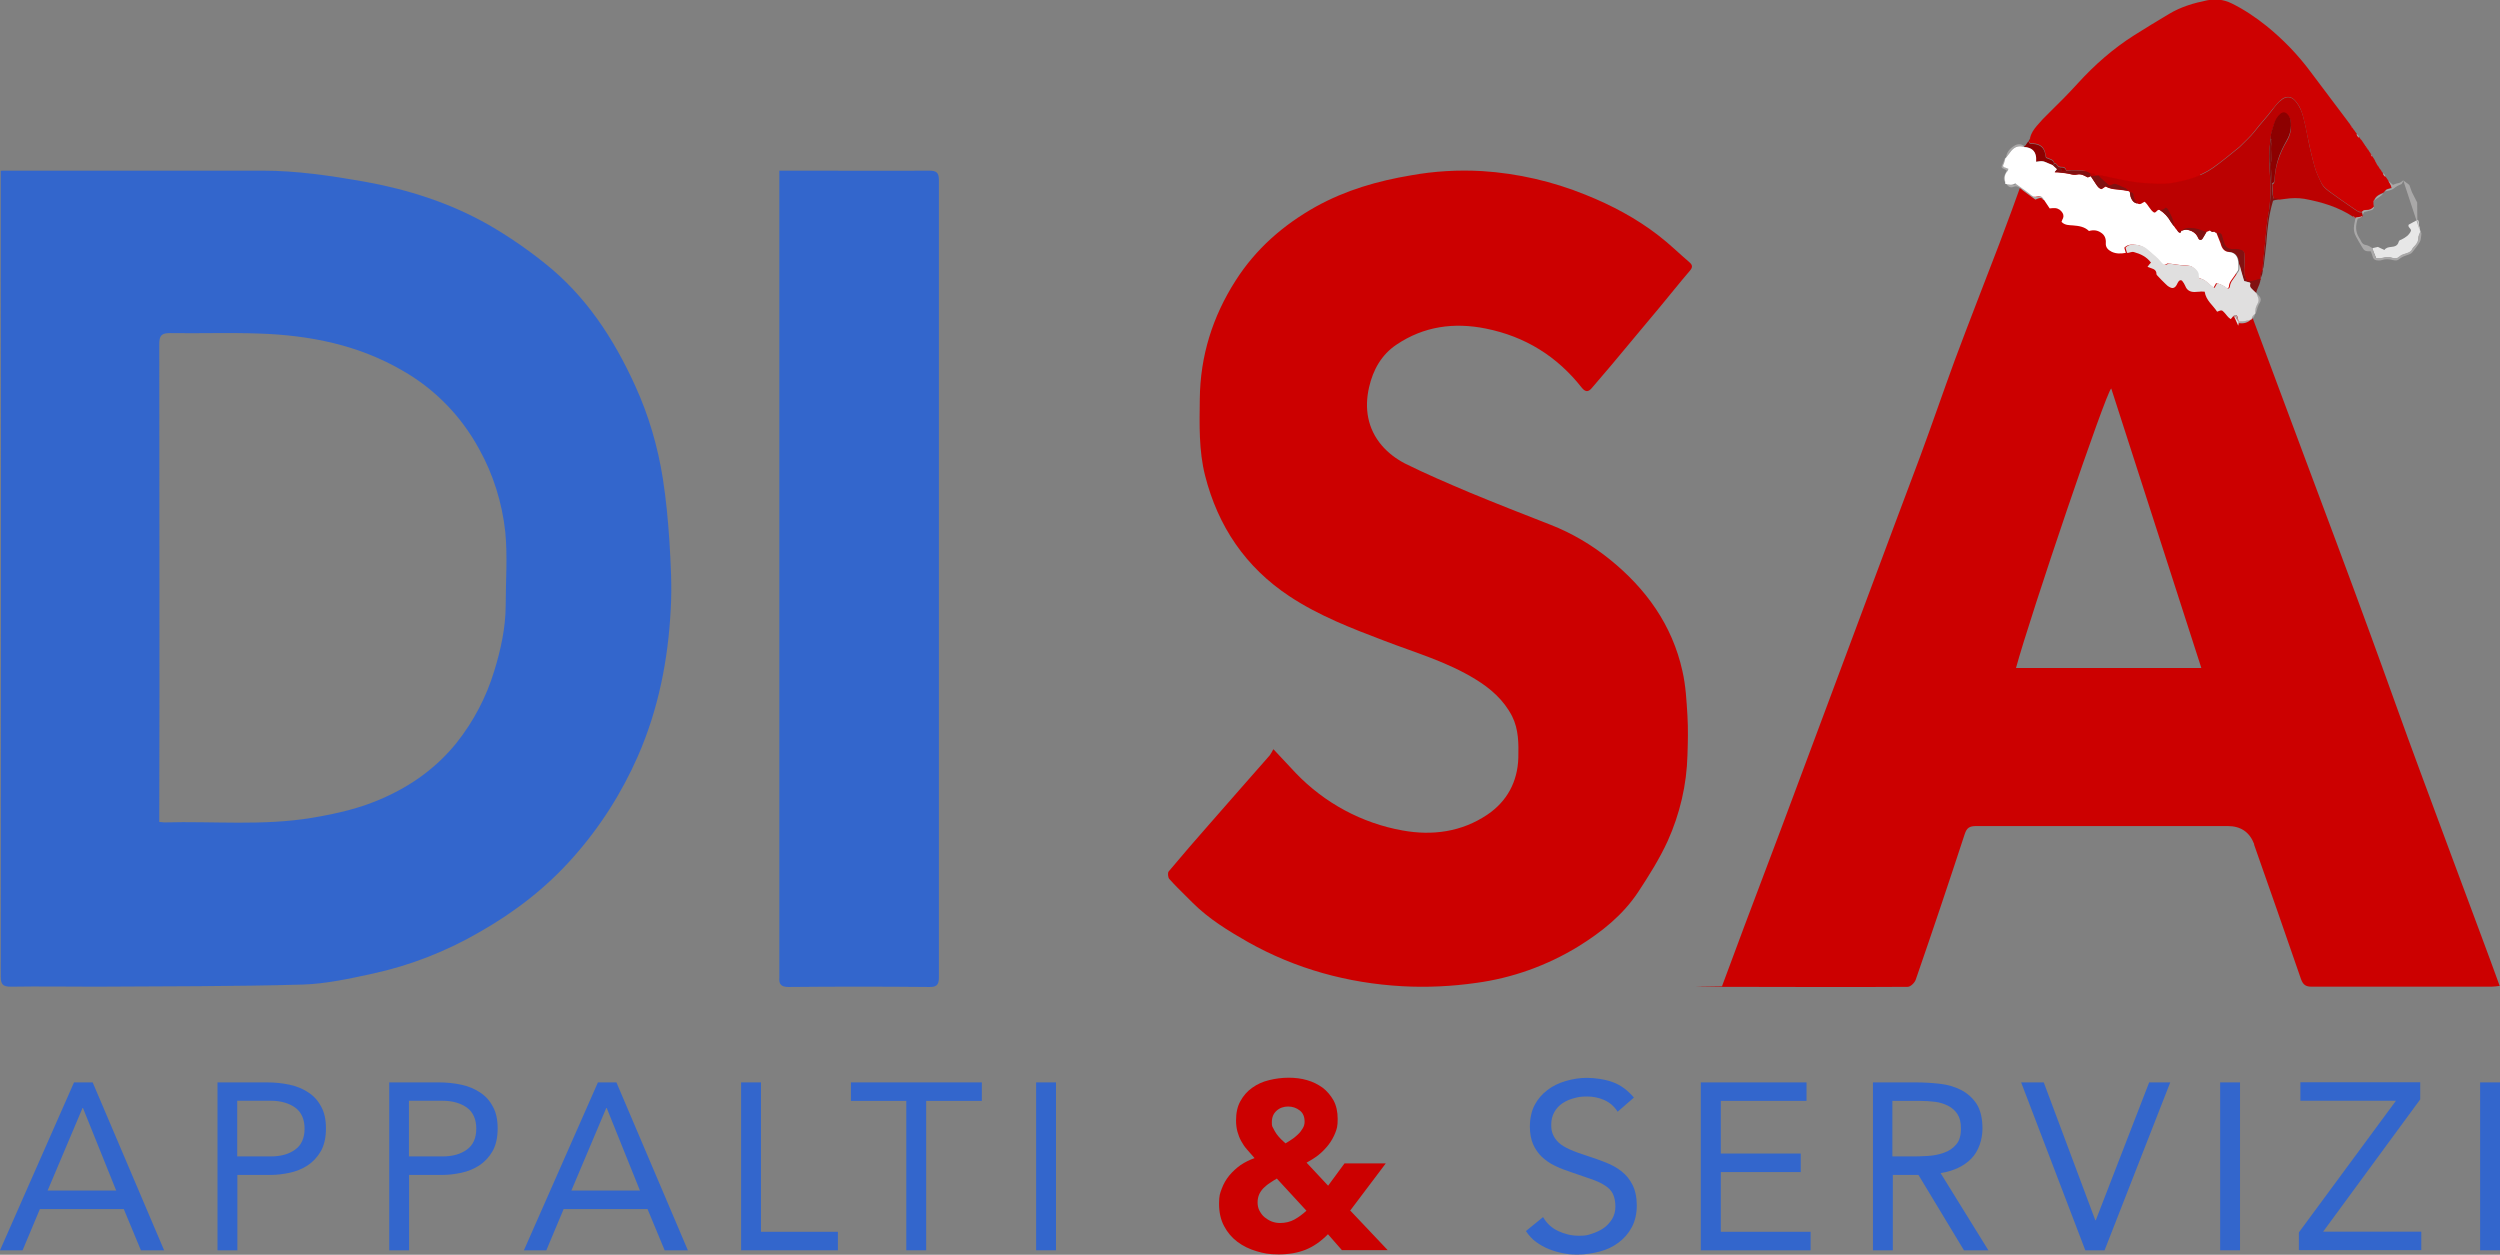 <?xml version="1.0" encoding="UTF-8"?>
<svg id="Livello_1" data-name="Livello 1" xmlns="http://www.w3.org/2000/svg" version="1.1" viewBox="0 0 1648.2 827.2">
  <rect x="0" y="0" width="1648.2" height="827.2" fill="#808080" stroke="none"/>
  <defs>
    <style>
      .cls-1 {
        fill: #36c;
      }

      .cls-1, .cls-2, .cls-3, .cls-4, .cls-5, .cls-6, .cls-7, .cls-8, .cls-9, .cls-10 {
        stroke-width: 0px;
      }

      .cls-2 {
        fill: #a9a8a8;
      }

      .cls-3 {
        fill: #ce0101;
      }

      .cls-4 {
        fill: #e0dfdf;
      }

      .cls-5 {
        fill: #bb0101;
      }

      .cls-6 {
        fill: #c00;
      }

      .cls-7 {
        fill: #8d0000;
      }

      .cls-8 {
        fill: #fff;
      }

      .cls-9 {
        fill: #e7e7e7;
      }

      .cls-10 {
        fill: #821111;
      }
    </style>
  </defs>
  <g>
    <path class="cls-1" d="M1.1,112.5h171.8c22.6,0,44.8,3.3,67.1,7.2,28.9,5.2,56.6,14,82.1,28.5,13,7.5,25.4,16,37.1,25.4,27.1,21.5,45.4,49.6,59.6,80.8,8.9,19.5,14.9,40.1,18.2,61.1,2.1,13.5,3.4,27.2,4.3,40.8.9,15.1,1.8,30.2.9,45.3-1.7,33.4-8.1,65.9-21.6,96.8-10.7,24.4-25.1,47-42.8,66.9-17.7,20-38.3,35.9-61.3,49-22,12.8-45.9,22.2-70.8,27.6-15.2,3.3-30.6,6.7-46,7.2-45.6,1.3-91.1,1.1-136.7,1.4-18.6,0-37.1-.3-55.8,0-5.2,0-6.7-1.4-6.7-6.7,0-154.2.3-308.5,0-462.7v-68.5h.3ZM105,541.9c1.6,0,2.4.3,3.3.3,32.6-.9,65.2,2.4,97.8-3.1,16.1-2.7,31.8-6.3,46.6-13,19-8.4,35.4-20.3,48.4-36.5,11.1-14,19.5-30,24.7-47.1,4.3-14,7.5-28.4,7.6-43.3,0-16.2,1.3-32.7-.3-48.7-2.1-19.1-7.9-37.8-17.3-54.6-11.7-21.5-29.1-39.4-50.3-51.5-29.2-17-61.3-23.4-94.6-24.5-19.6-.7-39.3,0-59-.3-5.4,0-6.9,1.7-6.9,7.2,0,103.2.3,206.3,0,309.4v5.9h0Z"/>
    <path class="cls-6" d="M1135.4,649.9c4.9-13.2,9.6-25.9,14.4-38.7,7.9-20.9,15.9-42.1,23.8-63.1,11-29.5,22-59,33-88.4,8.7-23.2,17.3-46.5,26-69.7,11-29.7,22.2-59.3,33.3-89,7.8-21.1,15.1-42.4,22.8-63.4,9.6-25.8,19.7-51.4,29.5-77.1,5.6-14.7,10.9-29.4,16.2-44.1.9-2.7,2.1-3.9,5.3-3.9,35.3,0,70.6,0,106,0,2.6,0,4,.3,5.1,3.4,10.2,28.4,20.7,56.8,31.1,85.1,12,32.2,24,64.4,36,96.5,15.1,40.4,30.3,80.8,45.1,121.4,11,30,21.6,60.2,32.8,90.3,13.4,36.3,26.9,72.4,40.4,108.7,3.9,10.3,7.7,20.9,11.8,32.1-1.9.3-3.7.4-5.6.5h-118.3c-3.8,0-5.7-1.1-7.1-5-10.2-29.6-20.5-59.1-30.9-88.6v-.5c-3-7.8-8.8-11.8-17.4-11.8-55.3,0-110.5,0-165.8,0-4.4,0-6.3,1.1-7.7,5.6-10.5,32.1-21.2,63.9-32.2,95.7-.7,2-3.4,4.7-5.3,4.7-40.4.3-80.7,0-121.1,0s-.9-.3-1.4-.4l.2-.2h0ZM1391.9,256.1c-3.4,2.2-53.4,149.7-62.8,184.3h122.2l-59.4-184.3Z"/>
    <path class="cls-6" d="M839.6,494c5.2,5.5,10,10.6,14.7,15.7,18.9,19.7,43.5,33,70.3,37.8,19.7,3.6,39.1,1,56.1-10.5,12.8-8.7,19.8-21.5,20.3-37.3.2-9.3.3-18.7-4.1-27.5-5.5-10.7-14.2-18.3-24.2-24.4-18.7-11.5-39.6-17.5-59.9-25.3-21.6-8.2-43.2-16.5-62.7-29.4-29-19.2-47.1-46.1-55.6-79.5-4.2-16.5-3.7-33.6-3.5-50.6.3-28.4,8.4-54.2,23.6-78,13.4-21,31.4-36.7,53-48.8,19.7-10.9,40.6-16.9,62.6-20.6,15.5-2.8,31.3-3.7,47-2.8,23.4,1.5,46.4,6.8,68.1,15.6,17.2,6.9,33.4,15.5,47.9,26.7,7.2,5.5,13.7,11.9,20.6,17.8,2.2,1.9,2.2,3.4.2,5.7-6.7,7.8-13,15.8-19.5,23.6-10.9,12.9-21.5,25.9-32.3,38.7-4.2,5.1-8.7,10-12.9,15.1-2.4,2.8-4.3,2.2-6.4-.3-16.4-20.9-37.5-33.9-63.4-39.1-21-4.2-40.8-1.5-58.8,10.6-10,6.7-15.5,16.7-18.1,28.1-3.2,13.9-1,27.4,8.4,38.4,4.2,4.9,9.5,8.9,15.3,11.9,13.9,6.9,28.2,13,42.6,19.1,17.8,7.4,35.5,14.3,53.4,21.3,14.1,5.5,27.2,13.3,39,22.8,23.9,19.3,41.2,43.3,47.9,73.7,2.2,9.6,2.7,19.7,3.3,29.4.5,8.7.3,17.4,0,26-.5,19.5-5,38.7-13,56.5-5.4,11.8-12.4,22.9-19.5,33.7-10.1,15.2-24,26.3-39.5,35.9-20.6,12.6-43.5,20.8-67.2,24-16.1,2.3-32.5,3.1-48.8,2.2-35.9-2-70.2-11.4-101.7-29.1-13-7.4-25.9-15.3-36.6-26-10.8-10.8-10.4-10.2-15.3-15.6-.9-1-1.2-4.1-.4-5,9.1-10.9,18.5-21.7,28-32.5,12.8-14.7,25.8-29.4,38.6-44,.8-1.2,1.7-2.6,2.4-4.1v.2h.2Z"/>
    <path class="cls-1" d="M513.6,112.5h17.8c27.2,0,54.1.2,81.2,0,4.9,0,6.4,1.4,6.4,6.3v525.6c0,4.9-1.5,6.4-6.4,6.3-30.9-.3-61.9-.3-92.8,0-4.7,0-6.4-1.8-6-6.1V112.5h0Z"/>
  </g>
  <g>
    <path class="cls-1" d="M48.8,713.6h12.3l47.1,110.7h-15.3l-11.3-27.2H26.3l-11.4,27.2H0l48.8-110.7ZM54.7,730.5h-.3l-23,54.4h45.2l-21.9-54.4h0Z"/>
    <path class="cls-1" d="M143.3,713.6h32.8c5.1,0,10,.5,14.7,1.5,4.7,1,8.8,2.7,12.3,5,3.6,2.3,6.5,5.4,8.6,9.4,2.2,3.9,3.2,8.7,3.2,14.5s-1.1,11-3.4,15c-2.3,4-5.3,7.1-8.8,9.4-3.6,2.3-7.5,3.9-11.8,4.8s-8.4,1.4-12.2,1.4h-22.2v49.7h-13.1v-110.7h0ZM156.4,762.4h22.2c6.6,0,11.9-1.5,16-4.5,4.1-2.9,6.2-7.6,6.2-13.8s-2.1-10.9-6.2-13.9c-4.1-2.9-9.5-4.5-16-4.5h-22.2v36.5h0Z"/>
    <path class="cls-1" d="M256.5,713.6h32.8c5.1,0,10,.5,14.7,1.5,4.7,1,8.8,2.7,12.3,5,3.6,2.3,6.5,5.4,8.6,9.4,2.2,3.9,3.2,8.7,3.2,14.5s-1.1,11-3.4,15c-2.3,4-5.3,7.1-8.8,9.4-3.6,2.3-7.5,3.9-11.8,4.8s-8.4,1.4-12.2,1.4h-22.2v49.7h-13.1v-110.7h0ZM269.6,762.4h22.2c6.6,0,11.9-1.5,16-4.5,4.1-2.9,6.2-7.6,6.2-13.8s-2.1-10.9-6.2-13.9c-4.1-2.9-9.5-4.5-16-4.5h-22.2v36.5h0Z"/>
    <path class="cls-1" d="M394.1,713.6h12.3l47.1,110.7h-15.3l-11.3-27.2h-55.3l-11.4,27.2h-14.8l48.8-110.7h0ZM400,730.5h-.3l-23,54.4h45.2l-21.9-54.4h0Z"/>
    <path class="cls-1" d="M488.6,713.6h13.1v98.5h50.7v12.2h-63.8v-110.7Z"/>
    <path class="cls-1" d="M647.1,725.8h-36.5v98.5h-13.1v-98.5h-36.5v-12.2h86.3v12.2h0Z"/>
    <path class="cls-1" d="M683.1,713.6h13.1v110.7h-13.1v-110.7Z"/>
    <path class="cls-6" d="M890.2,798.1l24.7,26.1h-30.2l-9.2-10.5c-4.6,4.7-9.5,8.1-14.7,10.2-5.3,2.1-11.2,3.1-17.8,3.1s-9.8-.7-14.6-2.1c-4.7-1.4-8.9-3.4-12.6-6.2s-6.6-6.2-8.8-10.4c-2.2-4.1-3.3-9.1-3.3-14.6s.6-6.9,1.8-10.1c1.2-3.2,2.8-6,5-8.7,2.2-2.6,4.7-4.9,7.4-6.8,2.8-1.9,5.9-3.4,9.2-4.6-1.8-2-3.4-3.9-4.9-5.6-1.6-1.8-2.8-3.6-3.9-5.6-1.1-2-1.9-4.1-2.5-6.3-.6-2.2-.9-4.7-.9-7.3,0-5,.9-9.3,2.9-12.8,1.9-3.5,4.5-6.5,7.8-8.8,3.2-2.3,6.9-4,11.1-5,4.1-1,8.4-1.6,12.8-1.6s8.4.5,12.2,1.6c3.9,1.1,7.2,2.8,10.3,5,2.9,2.2,5.3,5.1,7.2,8.4,1.8,3.4,2.7,7.4,2.7,12.2s-.5,6.4-1.6,9.2c-1.1,2.8-2.6,5.4-4.5,7.9-1.9,2.4-4.1,4.7-6.5,6.6-2.4,1.9-5.1,3.6-7.9,5.1l14.2,15.2,10.8-14.7h27.2l-23.3,30.9h-.3,0ZM841.8,777c-1.6.9-3.1,1.9-4.6,2.9-1.6,1-2.8,2.1-4.1,3.3-1.2,1.2-2.2,2.6-2.9,4.1-.7,1.6-1.1,3.4-1.1,5.4s.4,4,1.3,5.6,1.9,3.1,3.3,4.2c1.4,1.1,2.9,2.1,4.7,2.8s3.7,1,5.5,1c3.6,0,6.8-.8,9.5-2.3s5.3-3.4,7.9-5.8l-19.6-21.3ZM849.3,729.5c-3,0-5.6.9-7.7,2.8s-3.1,4.4-3.1,7.5.3,2.7.9,4c.6,1.3,1.4,2.6,2.2,3.8s1.9,2.3,2.9,3.4c1.1,1,2.1,2,3,2.8,1.3-.7,2.6-1.6,4.1-2.6,1.5-.9,2.8-2.1,4.1-3.3,1.3-1.2,2.3-2.5,3.1-3.9.9-1.4,1.3-2.9,1.3-4.5,0-3.2-1-5.7-3.2-7.4s-4.7-2.6-7.8-2.6h0Z"/>
    <path class="cls-1" d="M1066.6,733.1c-2.2-3.5-5.1-6.1-8.8-7.8-3.6-1.6-7.4-2.4-11.4-2.4s-5.8.3-8.6,1.1c-2.8.7-5.3,1.8-7.6,3.3-2.2,1.5-4.1,3.4-5.4,5.8-1.4,2.4-2.1,5.2-2.1,8.4s.4,4.7,1.2,6.6,2.1,3.7,3.8,5.3c1.8,1.6,4.1,3,7.2,4.4s6.7,2.7,11.1,4.1c4.3,1.4,8.4,2.8,12.4,4.4,4.1,1.6,7.6,3.5,10.6,5.9,3.1,2.4,5.5,5.4,7.3,9,1.8,3.6,2.8,8.1,2.8,13.5s-1.1,10.3-3.3,14.4-5.1,7.4-8.7,10.1c-3.6,2.7-7.8,4.7-12.4,5.9s-9.6,2-14.6,2-6.5-.3-9.7-.9-6.3-1.5-9.3-2.7c-2.9-1.2-5.8-2.8-8.4-4.7s-4.8-4.3-6.7-7.2l11.3-9.2c2.4,4.1,5.7,7.2,10,9.2s8.8,3.1,13.6,3.1,5.7-.4,8.5-1.3,5.4-2.1,7.8-3.7c2.3-1.6,4.1-3.6,5.6-6s2.2-5.2,2.2-8.3-.6-6.2-1.7-8.4-2.9-4-5.3-5.5c-2.4-1.6-5.4-2.9-9.1-4.2s-7.9-2.7-12.8-4.4c-4-1.3-7.6-2.7-10.9-4.3-3.4-1.6-6.2-3.6-8.7-5.9-2.4-2.3-4.4-5.2-5.8-8.4s-2.1-7.2-2.1-11.8,1-9.9,3.1-13.9c2.1-4,4.9-7.2,8.4-9.9,3.5-2.7,7.6-4.7,12.1-6s9.1-2.1,14-2.1,12,.9,17.2,2.9c5.2,1.9,9.7,5.3,13.8,10.1l-10.8,9.4h.2,0Z"/>
    <path class="cls-1" d="M1121.4,713.6h69.6v12.2h-56.5v34.7h52.7v12.2h-52.7v39.4h59.2v12.2h-72.4v-110.7h0Z"/>
    <path class="cls-1" d="M1234.6,713.6h28.3c5.3,0,10.6.3,15.9.9,5.3.6,10,2,14.1,4.1s7.6,5.2,10.2,9.1c2.6,4.1,3.9,9.5,3.9,16.4s-2.4,14.7-7.3,19.7c-4.9,5-11.6,8.2-20.3,9.6l31.5,50.9h-16.1l-30-49.7h-16.9v49.7h-13.1v-110.7h0ZM1247.7,762.4h11.7c3.6,0,7.4,0,11.3-.3,3.9-.2,7.5-.9,10.8-2.1,3.3-1.1,6-2.9,8.1-5.4,2.2-2.4,3.2-5.9,3.2-10.5s-.8-7.2-2.3-9.6c-1.6-2.4-3.6-4.2-6.2-5.5s-5.4-2.2-8.6-2.6-6.4-.6-9.7-.6h-18.4v36.5h.2Z"/>
    <path class="cls-1" d="M1332.6,713.6h14.8l34,90.9h.3l35.2-90.9h13.9l-43.3,110.7h-12.7l-42.3-110.7h0Z"/>
    <path class="cls-1" d="M1463.7,713.6h13.1v110.7h-13.1v-110.7Z"/>
    <path class="cls-1" d="M1515.6,812.5l64-86.8h-63v-12.2h79v11.3l-64,87.2h64.7v12.2h-80.7v-11.7Z"/>
    <path class="cls-1" d="M1635.1,713.6h13.1v110.7h-13.1v-110.7Z"/>
  </g>
  <g>
    <g>
      <path class="cls-3" d="M1564.7,133.4c0,1,.2,2,.3,3-1.2,1.4-2.6,2.2-4.5,2.2s-2.4,0-3.2,1.1c-.8,0-1.8,0-2.5-.3-1.6-.9-3.2-2.1-4.7-3.1-4.2-2.9-8.3-5.7-12.4-8.7-2.8-2.1-5.8-4-7.4-7.2-1.7-3.4-3.4-7.1-4.4-10.8-1.9-6.8-3.4-13.7-4.8-20.5-.7-4.1-1.7-8.1-2.7-12.2-1-3.8-2.4-7.3-5.1-10.4-2.5-3-5.6-3.4-8.7-1.3-2.7,2-4.6,4.6-6.7,7.2-3.6,4.8-7.9,9.2-11.5,14-2.9,3.7-6.5,6.9-9.9,10.3-.2.2-.5.4-.6.5-5.6,4.5-11,9.1-17,13.3-8.3,5.8-17.6,8.2-27.3,9.9-5.9,1-11.9.5-17.7,0-5.7-.3-11.4-1.5-17-2.5-3.7-.6-7.3-1.6-11-2.4-.8-.2-1.7,0-2.6,0h-1.7c-.2-1.1-.9-1.6-2-1.5-.5,0-1.1,0-1.6,0-1.2-.5-2.3-1.3-3.4-1.4-4.1-.5-8.1-.8-12.3-.2q-.5-2.4-2.8-2.4c-.3,0-.5,0-.8,0-1,0-1.9-.4-2.4-1.3-.5-.7-1.1-1.2-2-1.3-.2-1.1-.8-1.8-1.8-2.3-1.2-.5-2.4-1-3.5-1.4,0-.6-.3-1.2-.4-1.7-.7-4.9-3.3-7.2-8.2-7.5h-1.3c-1.1,0-1.4-.9-1.6-1.7h0c1-.3.9-1.1.9-1.9.7-3.1,2.4-5.5,4.4-7.9,2.5-3,5.2-5.8,8-8.5,6.5-6.3,12.9-12.8,19.1-19.6,11-12.1,23.3-22.9,37.2-31.7,7.6-4.8,15.2-9.4,22.9-14,7.8-4.7,16.3-7.2,25.2-9,5.6-1.1,10.9-.5,16,2,8.2,4,15.7,9.1,22.9,14.8,11,8.9,20.7,18.9,29.1,30.2,8.1,10.8,16.1,21.5,24.3,32.3.4.5.7,1,1.1,1.5l.2.2c.3.4.5.8.8,1.2,0,.3.3.5.5.6,0,.2.3.4.4.6v.2c.4.5.7.8,1,1.3,0,.2.2.4.4.5.2.3.4.5.5.7h0c.4.5.6,1,1,1.4l.2.2c.3,1.1.7,1.9,1.7,2.4h0c.3.5.6.9.9,1.3,0,.2.3.4.5.5.2.3.3.5.5.7h0c.4.5.6,1,1,1.5l.2.3c.3.4.5.7.8,1.2,0,.3.3.5.5.6,0,.2.3.5.4.6h0c.4.5.6,1.1,1,1.5l.2.2c.3.5.5.8.8,1.3,0,.2.2.4.4.5.2.3.3.5.5.8h0c.4.6.6,1.2,1,1.6h0c.3.5.6,1.1.9,1.5l.2.2c.3.5.5,1,.8,1.5v.2c.4.5.6,1,.9,1.5v.2c.4.5.6,1,1,1.4l.2.3c.3.5.5.8.8,1.3,0,.2.2.4.4.5.2.3.4.5.5.7h0c.4.5.6,1,1,1.5l.2.2c.3,1,.7,1.9,1.7,2.4l.2.2c.3.4.5.6.7,1,.3.4.5.8.8,1.2h-.2c0,0,.2,0,.2,0l.2.3c.5,1,1.2,1.9,1.6,2.9.3.5.5,1.3.7,2-1.4.4-2.4.5-3.4,1-.5.3-1,.9-1.4,1.4h0c-.3.3-.5.5-.8.8h0c-2.4.9-4.8,2.1-5.9,4.7h0c-.2,0-.4.5-.2,1.2Z"/>
      <path class="cls-5" d="M1383.4,115.8c.9,0,1.7-.2,2.6,0,3.7.7,7.3,1.7,11,2.4,5.7,1,11.3,2.3,17,2.5,5.9.4,11.9.9,17.7,0,9.7-1.6,19-4.1,27.3-9.9,5.9-4.2,11.4-8.8,17-13.3.2-.2.5-.4.6-.5,3.3-3.4,7-6.6,9.9-10.3,3.7-4.8,7.9-9.2,11.5-14,2-2.7,3.9-5.3,6.7-7.2,3.1-2.2,6.2-1.7,8.7,1.3,2.6,3.1,4.1,6.6,5.1,10.4,1,4.1,2,8.1,2.7,12.2,1.3,6.9,2.9,13.8,4.8,20.5,1,3.7,2.7,7.2,4.4,10.8,1.5,3.2,4.6,5.2,7.4,7.2,4.1,3,8.2,5.8,12.4,8.7,1.5,1.1,3.1,2.2,4.7,3.1.7.4,1.6.3,2.5.4,0,.7.2,1.4.3,2.1v.6c-1.4,1.1-3,.8-4.5,1.3h0c-.5-.4-1.2-.7-1.7-1.1-9.8-6.5-20.8-9.8-32.2-11.9-4.2-.7-8.3-.6-12.5,0-1.3.2-2.6.3-3.9.5-1.3,0-2.5,0-3.9,0-.8-3.4-.5-6.7-.9-10,1.1-.4,1.4-1.2,1.4-2.4.3-4.6.9-9.1,2.4-13.5s3.3-8.6,5.7-12.5c2.4-4,3.3-8.2,2.6-12.9-.3-1.8-.9-3.3-2.3-4.5-1.4-1.4-3.1-1.4-4.6,0-2,1.8-3.3,4.1-4.1,6.5-1,3.2-2.1,6.2-2.4,9.6,0,.5,0,.9,0,1.3-.7,4.7-1,9.4-.8,14.2.4,8,1.5,15.8.7,23.8-.3,3-.4,6.1-1,9-1.4,6.6-1.7,13.4-2.4,20.1-.5,4.6-.9,9.1-1.4,13.8,0,1.4-.2,2.9-.2,4.3h0c-1.2,1.8-1.5,3.8-1.3,5.8v.2c-1.6.5-3.3.9-5,1.3-1.4.3-2.8.6-4.2-.2-2-3.3-1.8-6.9-1.5-10.5.2-2.3,0-4.6,0-6.9s-.7-2.2-1.9-2.6c-.9-.4-1.9-.5-2.9-.6s-2,0-3,0c-3,0-4.8-1.5-5.6-4.4-.4-1.4-.7-2.7-1.2-4.2-.5-1.9-1.9-2.4-3.7-2h0c-.4-.8-1-1-1.7-.8h0c-.7-1-1.7-.8-2.6-.7-.8.4-1.6.7-2.4,1-2.8-.9-5.4-2.4-8.5-2.5-2.9-.2-6-.8-8.2,2h0c-.9-.3-1.8-.5-2.7-.7h0c-.3-.3-.5-.5-.7-.8v-.2c0-.7-.3-1.3-1.1-1.4h0c-.3-4.1-2.2-7.5-4-11-.3-.5-1-.9-1.5-1.3-1.3,1.1-2.4,1.8-4,1.6-1.8-.7-2.1,1.9-3.8,1.6-2.7-1.6-3.7-5-6.2-7.1-1.4.5-2.7,2.3-4.6,1.2-1.4-1.5-2.3-3.2-2.4-5.2,0-1.4-1.1-2.3-2.6-2.2h0c-.3-.4-.6-.5-.9-.8h0c-.6-.5-1.2-1.3-1.9-1.6-1.8-.9-3.7-1.5-5.5-2.4s-2.4-.6-3.7,0c-.5.3-1.1.2-1.8.4-2.8-2.8-5.4-4.6-7.3-7.2Z"/>
      <path class="cls-9" d="M1564.1,163.6c1.1-.3,2.3-.5,3.6-.8,1.2.5,2.6,1.3,4.3,2,1.1-1.6,2.7-1.8,4.5-2,2.3-.2,4.3-.8,4.9-3.4.3-1.1,1.2-1.2,1.9-1.5,2.6-1.3,5-2.9,6.2-5.7.3-1.6-2.4-2.4-1.5-4.1,1.9-1,3.8-2,5.9-3.2,1.1.9.5,2.5.9,3.8.5,1.4.6,2.8,1,4.2-.5,1.4-1.4,2.7-1.3,4.1,0,2.4-1,3.8-2.4,5.3-.5.6-1.4,1.2-1.6,2-.7,1.9-2.4,2.4-4.1,2.9-1.5.5-3.1.9-4.3,2-1.4,1.4-3,1.5-4.8.9-2.1-.7-4.2-.7-6.3,0-1.4.5-2.8.2-4.3.3-.5-1.1-.9-2-1.2-2.9-.6-1.3-1-2.5-1.4-3.7Z"/>
      <path class="cls-10" d="M1461.4,153.6c1.8-.3,3.2,0,3.7,2,.4,1.4.7,2.7,1.2,4.2.8,2.9,2.6,4.3,5.6,4.4,1,0,2-.2,3,0,1,0,2,.4,2.9.6,1.2.5,1.9,1.4,1.9,2.6,0,2.3,0,4.6,0,6.9-.3,3.6-.5,7.2,1.5,10.5,1.4.8,2.8.5,4.2.2,1.7-.4,3.3-.9,5-1.3-.2,2.6-1.3,4.9-2.3,7.2-.3.7-.5,1.5-.7,2.4h0c-1.2-1.1-2.4-2.1-3.4-3.3-.9-.9-1.1-2-.6-3.2,0-.2-.2-.5-.3-.6-1.3-.4-2.5-.6-3.8-1-.3-.8-.5-1.4-.7-2.2-.8-3.1-1.7-6.1-2.5-9.1,0-.8,0-1.7-.3-2.5-.7-3-2.6-4.9-5.6-5.2-3.1-.3-4.6-2-5.5-4.6-.3-.7-.5-1.4-.7-2.1-.7-1.9-1.5-3.9-2.4-5.9Z"/>
      <path class="cls-2" d="M1564.1,163.6c.4,1.3.7,2.4,1.2,3.7.4.9.7,1.8,1.2,2.9,1.5,0,3.1.2,4.3-.3,2.2-.6,4.3-.6,6.3,0,1.8.6,3.3.5,4.8-.9,1.2-1.1,2.7-1.5,4.3-2,1.6-.5,3.3-1.1,4.1-2.9.3-.7,1.1-1.4,1.6-2,1.4-1.5,2.4-3.1,2.4-5.3,0-1.4.8-2.7,1.3-4.1.2.2.5.3.6.5,0,.3.2.5.2.8-.3,1.8-.2,3.9-1,5.4-1.4,2.5-3.3,4.7-5.1,7-.5.6-1.4,1.1-2.2,1.4-2.4.8-4.6,1.5-6.6,3.2-1.1.9-2.4.8-3.7.5-2.5-.7-5.1-.9-7.7,0-.6.3-1.4.2-2.2.2-1.8,0-3.1-.6-3.6-2.4-.4-1.3-.8-2.4-1.3-3.6-3.7,0-4.2-.2-5.8-2.9-1.4-2.2-2.6-4.5-3.9-6.8-1.4-2.4-1.7-4.9-1.3-7.5.3-1.7.6-3.3,1-5.1,1.5-.5,3.2,0,4.5-1.3,0,.4,0,1-.4,1.1-.7.4-1.5.6-2.7,1-1.4,4.3-1.7,8.4.9,12.5.5.7.9,1.4,1.3,2.3.7,1.5,1.7,2.4,3.5,2.6,1.4.2,2.6,1.2,3.9,1.9Z"/>
      <path class="cls-7" d="M1337.4,93.2c.3.8.5,1.6,1.6,1.7h1.3c4.9.3,7.5,2.6,8.2,7.5,0,.5.2,1.1.4,1.7,1.3.5,2.4.9,3.5,1.4,1,.5,1.6,1.2,1.8,2.3-.3.4-.6.7-.9,1.1-1.2-.5-2.4-1.1-3.5-1.5s-2.4-1.1-3.7-1.2c-1.3,0-2.6.3-3.9.4,0-.9.2-1.8,0-2.6-.3-3.7-2-5.9-5.5-6.8-.7-.2-1.4-.2-2.2-.3,0-.2,0-.4-.2-.5.7-.2,1.3-.5,1.5-1.2.5-.7,1-1.4,1.4-2Z"/>
      <path class="cls-10" d="M1497.9,120.9c.3,3.3,0,6.5.9,10,1.4,0,2.7,0,3.9,0-1.4.5-2.7,1-4.1,1.4-2.8,9.2-3.8,18.7-4.5,28.3-.5,5.2-1.2,10.2-1.8,15.4,0,.5-.4,1.1-.5,1.6,0-1.4,0-2.9.2-4.3.5-4.6.8-9.1,1.4-13.8.7-6.7,1.1-13.5,2.4-20.1.6-3,.7-6,1-9,.7-8-.5-15.8-.7-23.8-.2-4.8,0-9.5.8-14.2,0-.5,0-.9,0-1.3,1.2.7,1.3,2.1.9,3.1-.7,2.5-.4,5.2-.3,7.7,0,1.9.4,3.7-.3,5.5-.2.6,0,1.4,0,2.2.3,3.8.5,7.5.8,11.2Z"/>
      <path class="cls-2" d="M1348.2,131.5c-.4,0-.8.2-1.2.4-.5-1.1-1.2-1.6-2.4-1.3-.8.2-1.6.5-2.7,1-2.5-1.9-5.2-3.8-7.8-5.7-.7-.5-1.4-1.1-2-1.6-1.4-1.2-2.7-1.9-4.6-1.1s-3.6,0-4.6-1.9h0c2.2.5,4.4,1.2,6.6-.3,1.5,1.1,3,2.1,4.3,3.1,2,1.4,4,2.9,5.8,4.3,1.3,1.1,2.6,1.6,4.3,1.2,1.6-.5,3.3,0,4.2,1.9Z"/>
      <path class="cls-2" d="M1572.1,126.5c.5-.5.9-1.1,1.4-1.4,1-.5,2.1-.6,3.4-1-.3-.8-.5-1.4-.7-2-.5-1-1.1-2-1.6-2.9.9.8,1.9,1.6,3,2.7,1.1-.4,2.2-1,3.4-1.1,1.4-.2,2.3-1.1,3.3-1.8.4-.3-.4,2.3-1.5,2.6-1.6.6-3.1,1.4-4.4,2.5-.8.7-2,1.1-3,1.4-1.1.3-2.3.5-3.3.8Z"/>
      <path class="cls-2" d="M1322.9,121.3c-2-1.7-2.3-3.8-1.2-6.1.5-.9.8-1.8,1.3-2.8-.4-.3-.7-.5-1-.6-2.8-1.2-2.9-1.3-1.6-4s.6-3.2,2.4-3.8h0c-.5,1.7-.9,3.4-1.3,5.2,0,.3.2.5.3,1,.4.2.9.4,1.4.5.6.3,1.2.5,1.8.7-.2.7-.2,1.2-.5,1.4-1.9,2.1-2.3,4.4-1.6,7.2,0,.4,0,.8,0,1.2h0Z"/>
      <path class="cls-2" d="M1487.4,193.2c.8.8,1.7,1.5,2.4,2.4.8,1.1.9,2.5.2,3.7-1.3,2-1.9,4.2-2.5,6.4,0,.4-.5.6-.8,1h0c-.3-2.4.2-4.6,1.4-6.6.9-1.5.8-3,.3-4.5-.3-.8-.6-1.6-.9-2.4h0Z"/>
      <path class="cls-2" d="M1334.5,96.4c0,.2.2.4.2.5-4.2-1.5-7.2.2-9.6,3.6-.8,1.2-1.7,2.3-2.5,3.3h0c.3-3.6,2.6-6,5.4-7.7,1.8-1.2,4.3-1.6,6.4.2Z"/>
      <path class="cls-2" d="M1484.3,210.4c-2.4,2.5-5.2,3.1-8.5,2.6,0-.5-.2-.8-.2-1.3,3,.2,5.8-.3,8.7-1.4h0Z"/>
      <path class="cls-2" d="M1557.6,141.6c0-.7-.2-1.4-.3-2.1.8-1,2-1.1,3.2-1.1,1.9,0,3.3-.7,4.5-2.2.3,1.2-.5,1.9-1.4,2.3-1.6.5-3.3.9-4.9,1.3-.4.6-.7,1.3-1.1,1.8Z"/>
      <path class="cls-2" d="M1565.4,132.1c1.1-2.7,3.4-3.8,5.9-4.7-1.5,2.1-4,3.1-5.9,4.7Z"/>
      <path class="cls-4" d="M1475.7,211.8c0,.5.2.8.2,1.3,0,.5-.2,1.1-.3,1.6-.9-2.1-1.9-4.1-2.8-6.2,1.1.3,1.6.9,1.9,1.9.3.5.7,1,1,1.4h0Z"/>
      <path class="cls-10" d="M1490.4,183.5c-.3-2.1,0-4,1.3-5.7.2,2-.5,3.9-1.3,5.7Z"/>
      <path class="cls-2" d="M1486.6,206.8c0,1.6-.8,2.9-2.3,3.7h0c0-1.8,1.1-2.9,2.4-3.7h0Z"/>
      <path class="cls-2" d="M1555.3,90.8c-1-.5-1.4-1.4-1.7-2.4,1.2.5,1.6,1.3,1.7,2.4Z"/>
      <path class="cls-2" d="M1572.7,116.6c-1-.5-1.4-1.4-1.7-2.4,1,.4,1.5,1.3,1.7,2.4Z"/>
      <path class="cls-2" d="M1566.9,108.2c-.3-.5-.5-1-.8-1.5.3.5.5,1.1.8,1.5Z"/>
      <path class="cls-2" d="M1562.1,100.5c-.3-.5-.5-.8-.8-1.3.3.5.5.8.8,1.3Z"/>
      <path class="cls-7" d="M1338.3,91.3c0,.8,0,1.6-.9,2,.4-.6.6-1.4.9-2Z"/>
      <path class="cls-2" d="M1573.6,117.7c-.3-.4-.5-.6-.7-1,.2.4.5.6.7,1Z"/>
      <path class="cls-2" d="M1548.7,81.5c-.4-.5-.7-1-1.1-1.5.4.5.7,1,1.1,1.5Z"/>
      <path class="cls-2" d="M1549.7,82.9c-.3-.4-.5-.8-.8-1.2.2.4.5.7.8,1.2Z"/>
      <path class="cls-2" d="M1570.8,114c-.4-.5-.6-.9-1-1.4.3.5.6,1,1,1.4Z"/>
      <path class="cls-2" d="M1551.6,85.5c-.3-.5-.6-.8-.9-1.3.3.4.5.8.9,1.3Z"/>
      <path class="cls-2" d="M1568.9,111.4c-.3-.5-.5-.8-.8-1.3.3.4.5.8.8,1.3Z"/>
      <path class="cls-2" d="M1567.9,109.9c-.3-.5-.5-1-.9-1.4.4.5.6,1,.9,1.4Z"/>
      <path class="cls-2" d="M1553.5,88.1c-.4-.5-.6-.9-1-1.4.3.4.6.9,1,1.4Z"/>
      <path class="cls-2" d="M1565.9,106.6c-.3-.5-.5-1-.8-1.5.3.5.5,1,.8,1.5Z"/>
      <path class="cls-2" d="M1565,104.9c-.3-.5-.6-1-.9-1.4.3.5.5.9.9,1.4Z"/>
      <path class="cls-2" d="M1551.3,142.4c.5.4,1.2.7,1.7,1.1-.8,0-1.4-.3-1.7-1.1Z"/>
      <path class="cls-2" d="M1563.9,103.4c-.4-.5-.6-1.1-1-1.5.8.2,1.1.7,1,1.5Z"/>
      <path class="cls-2" d="M1556.3,92c-.3-.4-.6-.8-.9-1.2.4.4.6.8.9,1.2Z"/>
      <path class="cls-2" d="M1561.1,99c-.4-.5-.6-1-1-1.4.4.5.6,1,1,1.4Z"/>
      <path class="cls-2" d="M1558.2,94.8c-.4-.5-.6-.9-1-1.4.4.5.7,1,1,1.4Z"/>
      <path class="cls-2" d="M1559.2,96.2c-.3-.4-.5-.7-.8-1.2.3.4.5.8.8,1.2Z"/>
      <path class="cls-2" d="M1560.1,97.5c0-.2-.3-.5-.4-.6,0,.2.2.4.4.6Z"/>
      <path class="cls-2" d="M1557.2,93.3c-.2-.3-.3-.5-.5-.7.2.3.3.5.5.7Z"/>
      <path class="cls-2" d="M1562.9,101.7c-.2-.3-.3-.5-.5-.8.2.3.4.5.5.8Z"/>
      <path class="cls-2" d="M1564.7,133.4c0-.6,0-1.1.7-1.3-.2.4-.5.8-.7,1.3Z"/>
      <path class="cls-2" d="M1552.4,86.6c-.2-.3-.4-.5-.5-.7.2.3.3.5.5.7Z"/>
      <path class="cls-2" d="M1569.7,112.6c-.2-.3-.3-.5-.5-.7.2.2.3.5.5.7Z"/>
      <path class="cls-2" d="M1550.5,84.1c0-.2-.3-.4-.4-.6.4,0,.5.3.4.6Z"/>
      <polygon class="cls-2" points="1574.5 118.9 1574.2 118.8 1574.4 118.9 1574.5 118.9"/>
      <path class="cls-2" d="M1571.3,127.4c.3-.3.5-.5.8-.8-.3.3-.5.5-.8.8Z"/>
      <path class="cls-8" d="M1322.6,103.9c.8-1.1,1.7-2.3,2.5-3.3,2.4-3.4,5.3-5.1,9.6-3.6.7,0,1.4,0,2.2.3,3.5.9,5.2,3.1,5.5,6.8,0,.8,0,1.7,0,2.6,1.4-.2,2.6-.5,3.9-.4,1.3,0,2.4.7,3.7,1.2,1.2.5,2.4,1,3.5,1.5.9.9,1.9,1.7,2.8,2.6-.5.6-.9,1.2-1.6,2,1.6,0,2.9,0,4.2.3,1.8.2,3.7.4,5.5.8,1.7.5,3.3.8,5.1.4,1.6-.4,3.2,0,4.6.7.9.4,1.7.8,2.4,1.2.8-.4,1.4-.5,1.9-.8,1.2,1.8,2.4,3.6,3.5,5.3,1,1.4,1.8,2.9,3.7,3.2.9-.6,1.7-1.2,2.6-1.7,2.4,1.4,5.1,1.8,7.9,2,2.4.2,4.8.6,7.2,1h0c.3.3.6.5.9.7h0c.3,1.4.3,2.7.8,3.8.7,1.9,2,3.5,4.3,3.7,1.9,1.1,3.2-.7,4.6-1.2,2.5,2.1,3.5,5.4,6.2,7.1,1.7.3,2-2.4,3.8-1.6,3.1,1.9,5.4,4.5,7.2,7.7.6,1.1,1.4,2.1,2.3,3.1h0c.4.5.6,1,1,1.4v.2c.4.3.6.5.8.8h0c.5.5.7,1.2,1.3,1.5.7.5,1.4,0,1.4-.8h0c2.4-1.4,4.7-1,7,0,2.1,1,3.4,2.4,4.3,4.6.5,1.4,1.9,1.4,2.7.4,1-1.4,1.8-2.9,2.6-4.4.8-.4,1.6-.7,2.4-1,.8.5,1.6,1.1,2.6.7h0c.5.3,1.2.5,1.7.8h0c.8,2,1.6,4,2.4,6,.3.6.5,1.4.7,2.1.9,2.6,2.4,4.4,5.5,4.6,3.1.3,5,2.2,5.6,5.2.2.8.2,1.7.3,2.5v3c0,.5,0,1.2-.4,1.6-1.3,2-2.6,4.1-4.1,6-.9,1.2-1.5,2.4-1.7,3.9,0,.7,0,1.4-1.3,1.8-1.9-1.5-4.2-3-7.2-3.5-.5.9-1.1,1.9-1.7,3-3.3-2.2-5.6-5.9-10-6.3-.2-.8-.4-1.4-.4-1.9,0-1.9-1-3.2-2.3-4.4-1.3-1.2-2.6-1.9-4.3-2-4.3,0-8.5-1-12.8-1.4h-.5c0,0-.3,0-.4-.2,0,0,.3,0,.4.2-2.3,1.4-3.3,1.4-4.7-.6-2.4-3.3-5.8-5.6-8.8-8.3-2-1.7-4.3-3-6.9-3.3-2.8-.4-5.8-.6-8.1,1.8.4,1.3.6,2.4,1,3.4-3.2.6-6.3.7-9.3-.7-2.4-1.2-4.1-2.9-3.9-5.7.2-2.8-.6-5.2-3-6.8-2.4-1.7-5-2.1-8.1-1.2-2.8-2.8-6.6-3.4-10.6-3.7-2.5-.2-5.2,0-7.5-2.3.2-.5.3-1,.5-1.4.9-1.4,1.1-3,.2-4.5-1.1-1.8-2.7-3-4.9-3.2-1.1,0-2.3,0-3.6.2-1.3-2-2.6-4-4-6-.9-1.8-2.4-2.4-4.3-1.9-1.7.5-3,0-4.3-1.2-1.9-1.5-3.9-3-5.8-4.3-1.4-1-2.8-2-4.3-3.1-2.2,1.5-4.3.8-6.6.3,0-.5,0-.9,0-1.3-.7-2.6-.4-5.1,1.6-7.2.3-.3.3-.8.5-1.4-.6-.3-1.3-.5-1.8-.7-.5-.2-1-.4-1.4-.5,0-.5-.4-.7-.3-1,.7-1.4,1.2-3.3,1.6-5Z"/>
      <path class="cls-4" d="M1429.7,173.8c.2,0,.3,0,.5,0,4.3.5,8.4,1.4,12.8,1.4,1.5,0,3,.8,4.3,2,1.4,1.3,2.4,2.4,2.3,4.4,0,.5.2,1.1.4,1.9,4.3.5,6.6,4.2,10,6.3.6-1.1,1.2-2.1,1.7-3,3,.5,5.2,2,7.2,3.5,1.3-.4,1.2-1.2,1.3-1.8.2-1.4.8-2.7,1.7-3.9,1.4-1.9,2.7-3.9,4.1-6,.3-.5.4-1.1.4-1.6,0-1,0-2,0-3,.8,3.1,1.6,6.1,2.5,9.1.2.7.5,1.4.7,2.2,1.3.4,2.5.6,3.8,1,0,.2.4.5.3.6-.5,1.2-.3,2.4.6,3.2,1.1,1.2,2.3,2.2,3.4,3.3.3.8.6,1.6.9,2.4.6,1.5.6,3-.3,4.5-1.2,2-1.7,4.3-1.4,6.6-1.4.8-2.4,1.9-2.4,3.6-2.8,1.1-5.7,1.5-8.7,1.4h0c-.3-1.1-.3-2.2-.7-3.2-.5-1.2-1.5-1.2-3,0-.5.5-.8,1.1-1.4,1.7-2-1.2-2.9-3-4.3-4.4-1.6-1.7-1.7-1.7-4.7-.5-2.7-4.3-7.3-7.3-8.2-13.2-1.1,0-2.2-.2-3.3,0-1.2,0-2.3.2-3.4.2-2.9,0-5-1.1-6.1-4-.5-1.2-1.2-2.3-2-3.3-.5-.7-1.7-.6-2.3.2-.5.7-.9,1.4-1.3,2.3-1.1,2.1-2.6,2.7-4.5,1.7-1.2-.6-2.2-1.4-3.1-2.4-1.7-1.6-3.3-3.3-4.9-5-.4-.4-.9-.9-.9-1.4,0-2.4-1.6-3.2-3.5-3.8-.6-.2-1.4-.5-2.4-.9.8-1.1,1.5-1.9,2.3-2.8-2.9-3.8-6.8-5.7-11.2-6.9-1.7-.5-3.1.7-4.6.5-.3-1.1-.6-2.2-1-3.4,2.3-2.5,5.2-2.2,8.1-1.8,2.6.4,5,1.5,6.9,3.3,3,2.7,6.3,5.1,8.8,8.3,1.7,1.9,2.7,1.9,4.9.5h0Z"/>
      <path class="cls-2" d="M1471.9,208.6c1.4-1.1,2.4-1.2,3,0,.5,1,.5,2.1.7,3.2-.3-.5-.7-.8-.9-1.4-.4-1-.9-1.7-1.9-1.9h-.9Z"/>
      <path class="cls-10" d="M1403.2,125.8c-2.4-.4-4.8-.8-7.2-1-2.7-.2-5.3-.6-7.9-2-.9.6-1.7,1.2-2.6,1.7-1.8-.3-2.7-1.7-3.7-3.2-1.2-1.8-2.4-3.6-3.5-5.3l.3-.3h5c2,2.5,4.5,4.3,6.9,6.4.7,0,1.4,0,1.8-.4,1.3-.7,2.4-.7,3.7,0,1.8.9,3.7,1.5,5.5,2.4.6.4,1.2,1.1,1.8,1.6Z"/>
      <path class="cls-10" d="M1378.3,116.1c-.5.3-1.1.5-1.9.8-.7-.4-1.5-.8-2.4-1.2-1.4-.6-3-1.1-4.6-.7-1.8.5-3.3,0-5.1-.4-1.8-.5-3.7-.6-5.5-.8-1.3-.2-2.5-.2-4.2-.3.7-.9,1.1-1.4,1.6-2-.9-.8-1.9-1.7-2.8-2.6.3-.4.6-.7.9-1.1.9,0,1.5.5,2,1.3.5.9,1.4,1.2,2.4,1.3,0,.8.3,1.6.4,2.5,1.1,0,2.2-.2,3.3-.2,4.1-.6,8.2-.3,12.3.2,1.2,0,2.4.9,3.4,1.4,0,.5.3,1,.4,1.4,0,0-.2.3-.2.3Z"/>
      <path class="cls-7" d="M1362.3,112.7c-1.1,0-2.2.2-3.3.2,0-.9-.3-1.7-.4-2.5.3,0,.5,0,.8,0q2.3,0,2.8,2.4Z"/>
      <path class="cls-5" d="M1378.4,115.8c0-.5-.3-1-.4-1.4.5,0,1.1,0,1.6,0,1.1,0,1.8.5,2,1.5h-3.3Z"/>
      <path class="cls-7" d="M1497.9,120.9c-.3-3.7-.5-7.4-.8-11.2,0-.7-.2-1.4,0-2.2.6-1.8.4-3.7.3-5.5,0-2.5-.5-5.2.3-7.7.3-1,.3-2.4-.9-3.1.3-3.3,1.4-6.4,2.4-9.6.8-2.5,2.1-4.8,4.1-6.5,1.5-1.4,3.2-1.4,4.6,0,1.3,1.3,2,2.7,2.3,4.5.6,4.6-.3,8.9-2.6,12.9s-4.3,8.1-5.7,12.5c-1.4,4.4-2.1,8.9-2.4,13.5,0,1.2-.5,2-1.5,2.4Z"/>
      <path class="cls-10" d="M1454.7,153c-.9,1.4-1.7,3-2.6,4.4-.8,1.2-2.2,1-2.7-.4-.9-2.1-2.3-3.6-4.3-4.6-2.4-1.1-4.6-1.5-7,0,2.3-2.8,5.3-2.1,8.2-2,3,.3,5.6,1.7,8.4,2.6Z"/>
      <path class="cls-10" d="M1433.4,149.2c-.7-1-1.6-2-2.3-3.1-1.8-3.2-4.2-5.7-7.2-7.7,1.5.2,2.7-.5,4-1.6.5.5,1.3.7,1.5,1.3,1.8,3.6,3.8,7.1,4,11.1Z"/>
      <path class="cls-10" d="M1409.2,134.1c-2.3-.3-3.5-1.8-4.3-3.7-.5-1.2-.5-2.5-.8-3.7,1.5,0,2.5.7,2.6,2.2.2,2.1,1.1,3.7,2.4,5.2Z"/>
      <path class="cls-10" d="M1438,152.4c0,.9-.6,1.4-1.4.8-.5-.4-.9-1-1.3-1.5.8.2,1.7.5,2.6.7Z"/>
      <path class="cls-10" d="M1459.7,152.8c-1.1.4-1.9-.3-2.6-.7.9,0,2-.3,2.6.7Z"/>
      <path class="cls-10" d="M1461.5,153.6c-.5-.3-1.2-.5-1.7-.8.7-.2,1.4,0,1.7.8Z"/>
      <path class="cls-10" d="M1434.5,150.6c-.4-.5-.6-1-1-1.4.7.2.9.8,1,1.4Z"/>
      <path class="cls-10" d="M1435.3,151.6c-.3-.3-.5-.5-.7-.8.3.3.5.5.7.8Z"/>
      <path class="cls-10" d="M1404.2,126.5c-.3-.3-.6-.5-.9-.7.3.3.5.5.9.7Z"/>
      <path class="cls-4" d="M1429.8,173.8c0,0-.3,0-.4-.2,0,0,.2.2.4.2,0,0,0,0,0,0Z"/>
    </g>
    <polyline class="cls-2" points="1584.4 118.9 1588.4 121.9 1590.1 126.6 1593.6 133.5 1593.7 144.9 1595.6 152.9"/>
  </g>
</svg>